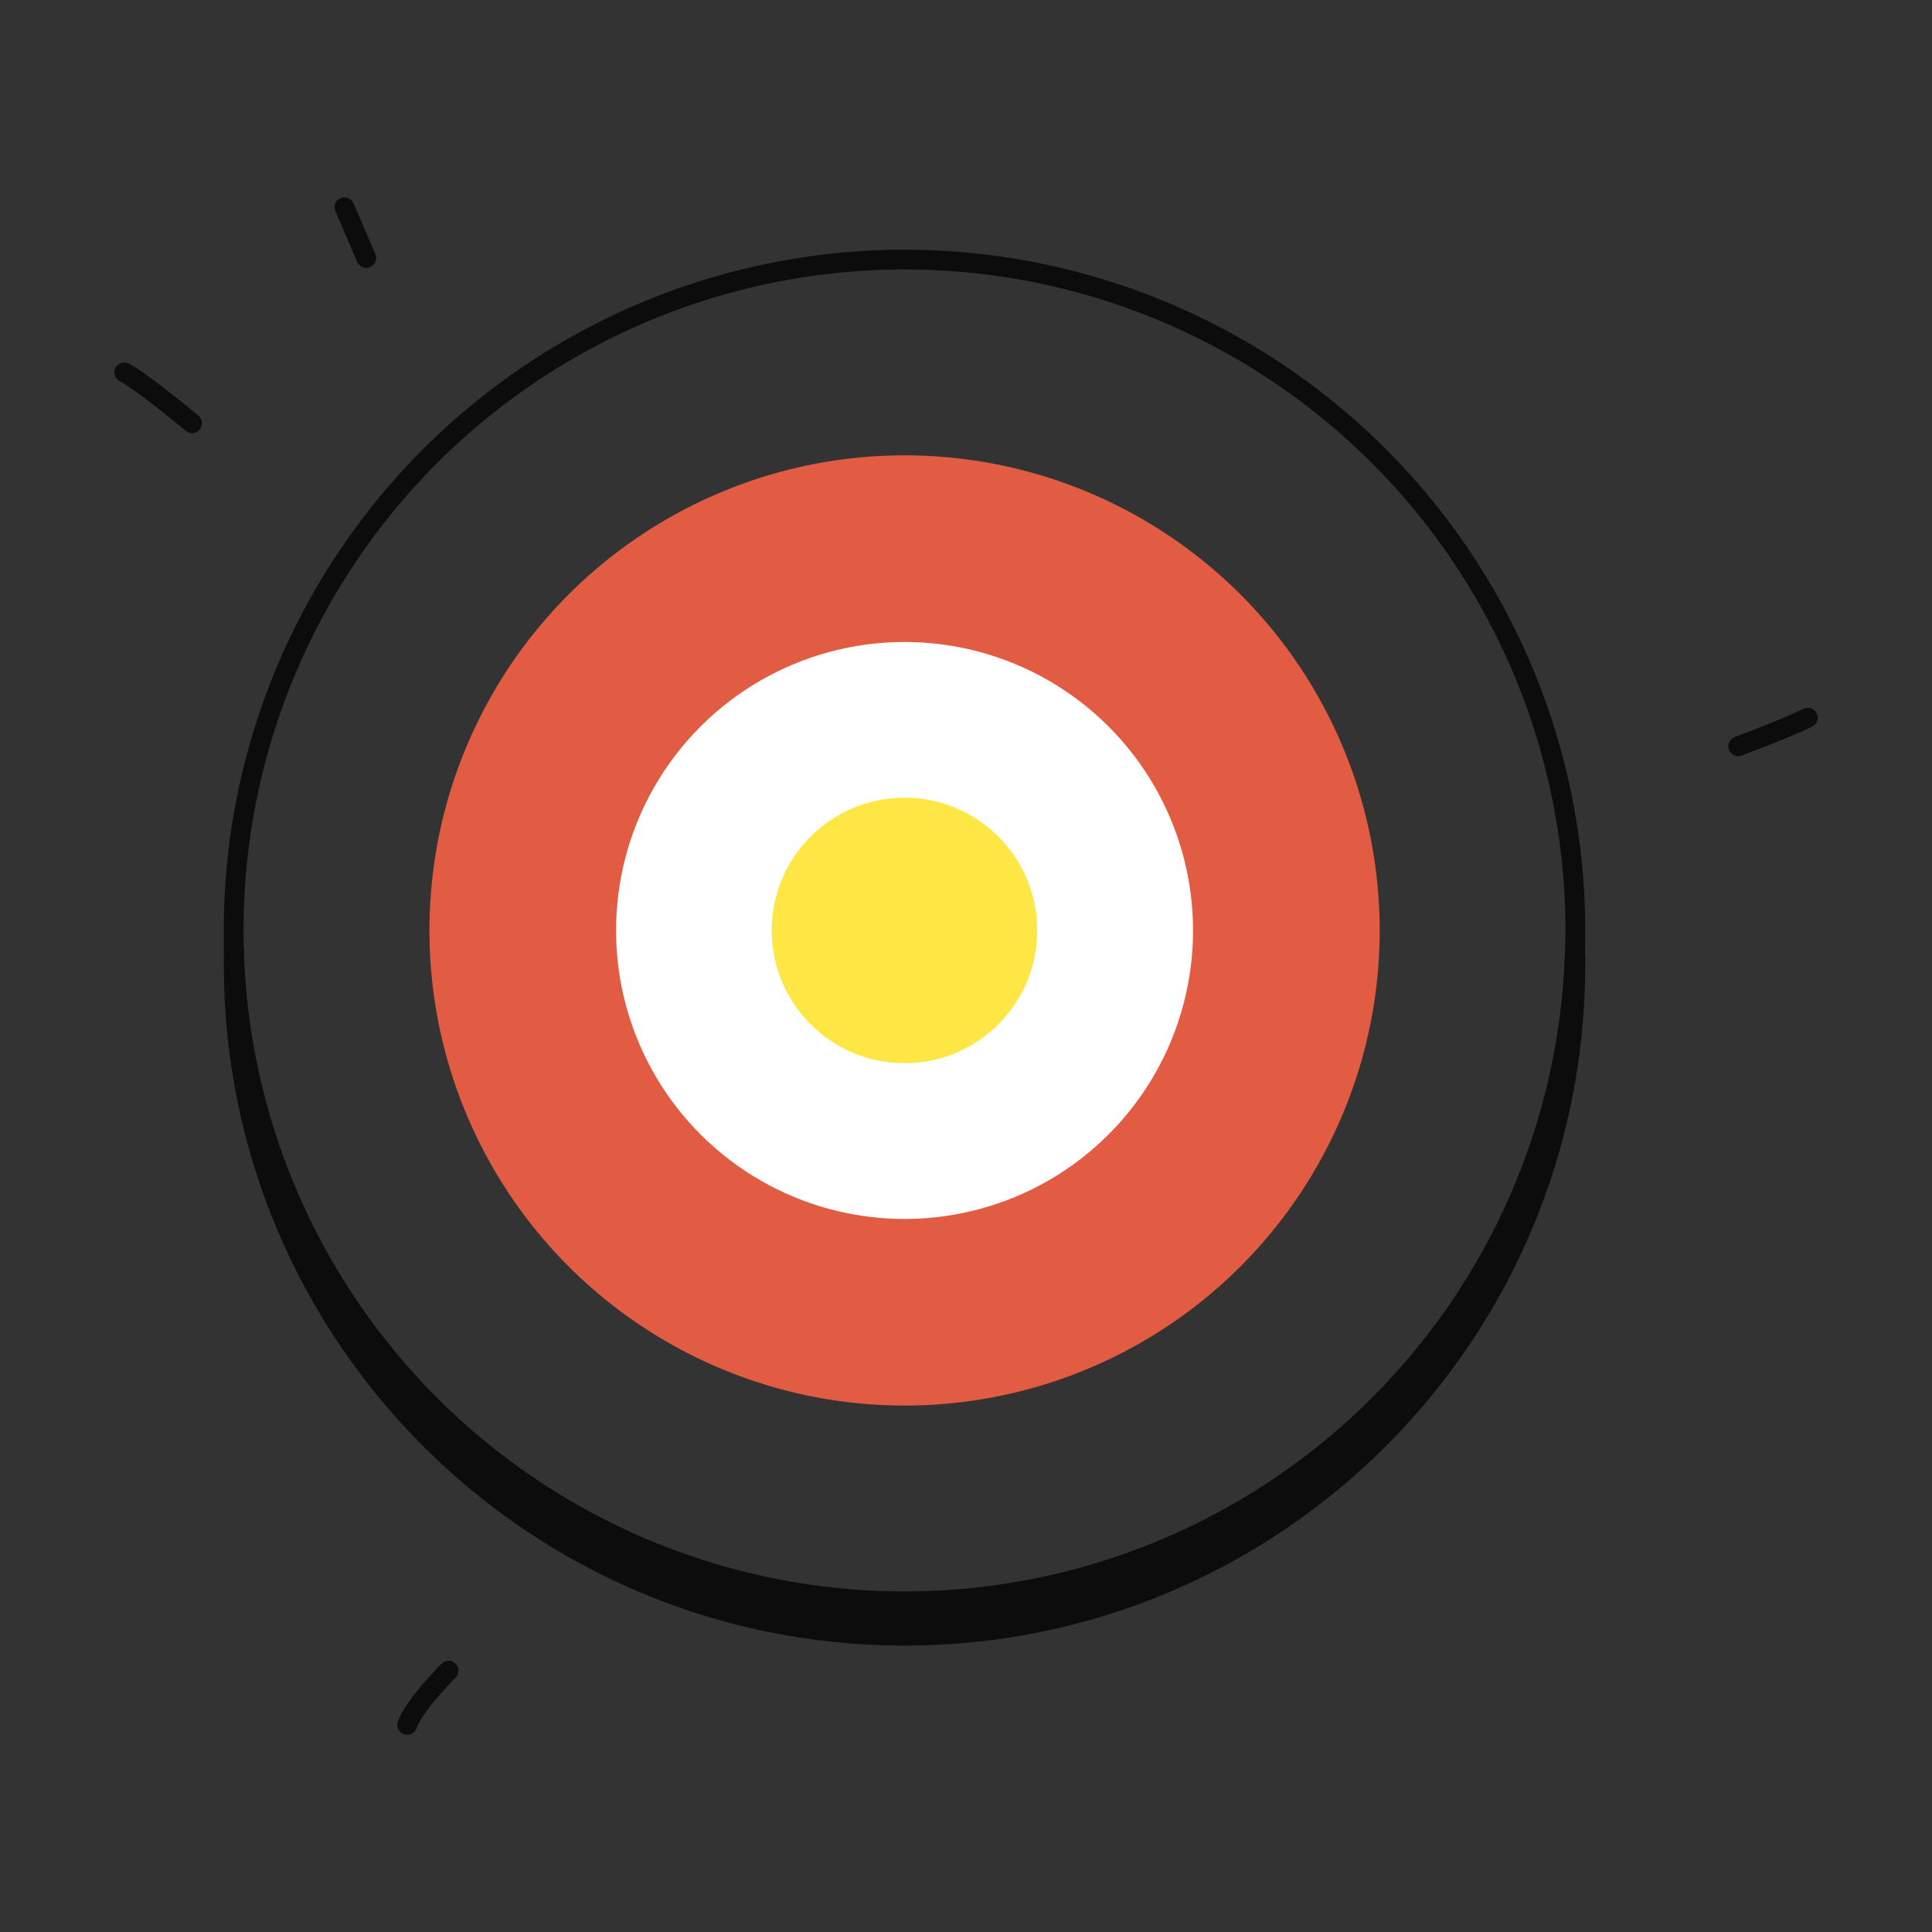 <?xml version="1.0" encoding="UTF-8"?>
<svg id="Layer_1" data-name="Layer 1" xmlns="http://www.w3.org/2000/svg" viewBox="0 0 250 250">
  <rect x="0" y="0" width="250" height="250" fill="#333333" stroke="none"/>
  <defs>
    <style>
      .cls-1 {
        fill: #0c0c0c;
      }

      .cls-1, .cls-2 {
        stroke: #0c0c0c;
        stroke-linecap: round;
        stroke-linejoin: round;
        stroke-width: 2.56px;
      }

      .cls-3 {
        fill: #fff;
      }

      .cls-4 {
        fill: #fee745;
      }

      .cls-5 {
        fill: #e15c43;
      }

      .cls-2 {
        fill: none;
      }
    </style>
  </defs>
  <circle class="cls-2" cx="117.04" cy="120.4" r="86.81"/>
  <circle class="cls-5" cx="117.05" cy="120.4" r="61.48"/>
  <circle class="cls-3" cx="117.05" cy="120.4" r="37.33" transform="translate(-20.55 216.65) rotate(-80.78)"/>
  <circle class="cls-4" cx="117.04" cy="120.4" r="17.18"/>
  <path class="cls-1" d="M203.85,124.85c0,47.94-38.87,86.81-86.81,86.81S30.24,172.79,30.24,124.85v-2.21c1.15,47.93,40.94,85.85,88.87,84.7,46.31-1.11,83.59-38.39,84.7-84.7,.04,.73,.05,1.47,.05,2.21Z"/>
  <path class="cls-1" d="M24.85,54.76s-6.58-5.48-8.77-6.57"/>
  <line class="cls-2" x1="47.4" y1="33.38" x2="44.57" y2="26.81"/>
  <path class="cls-1" d="M224.93,96.57s6.58-2.47,9-3.7"/>
  <path class="cls-1" d="M58.04,216.19s-4.52,4.52-5.34,7"/>
</svg>